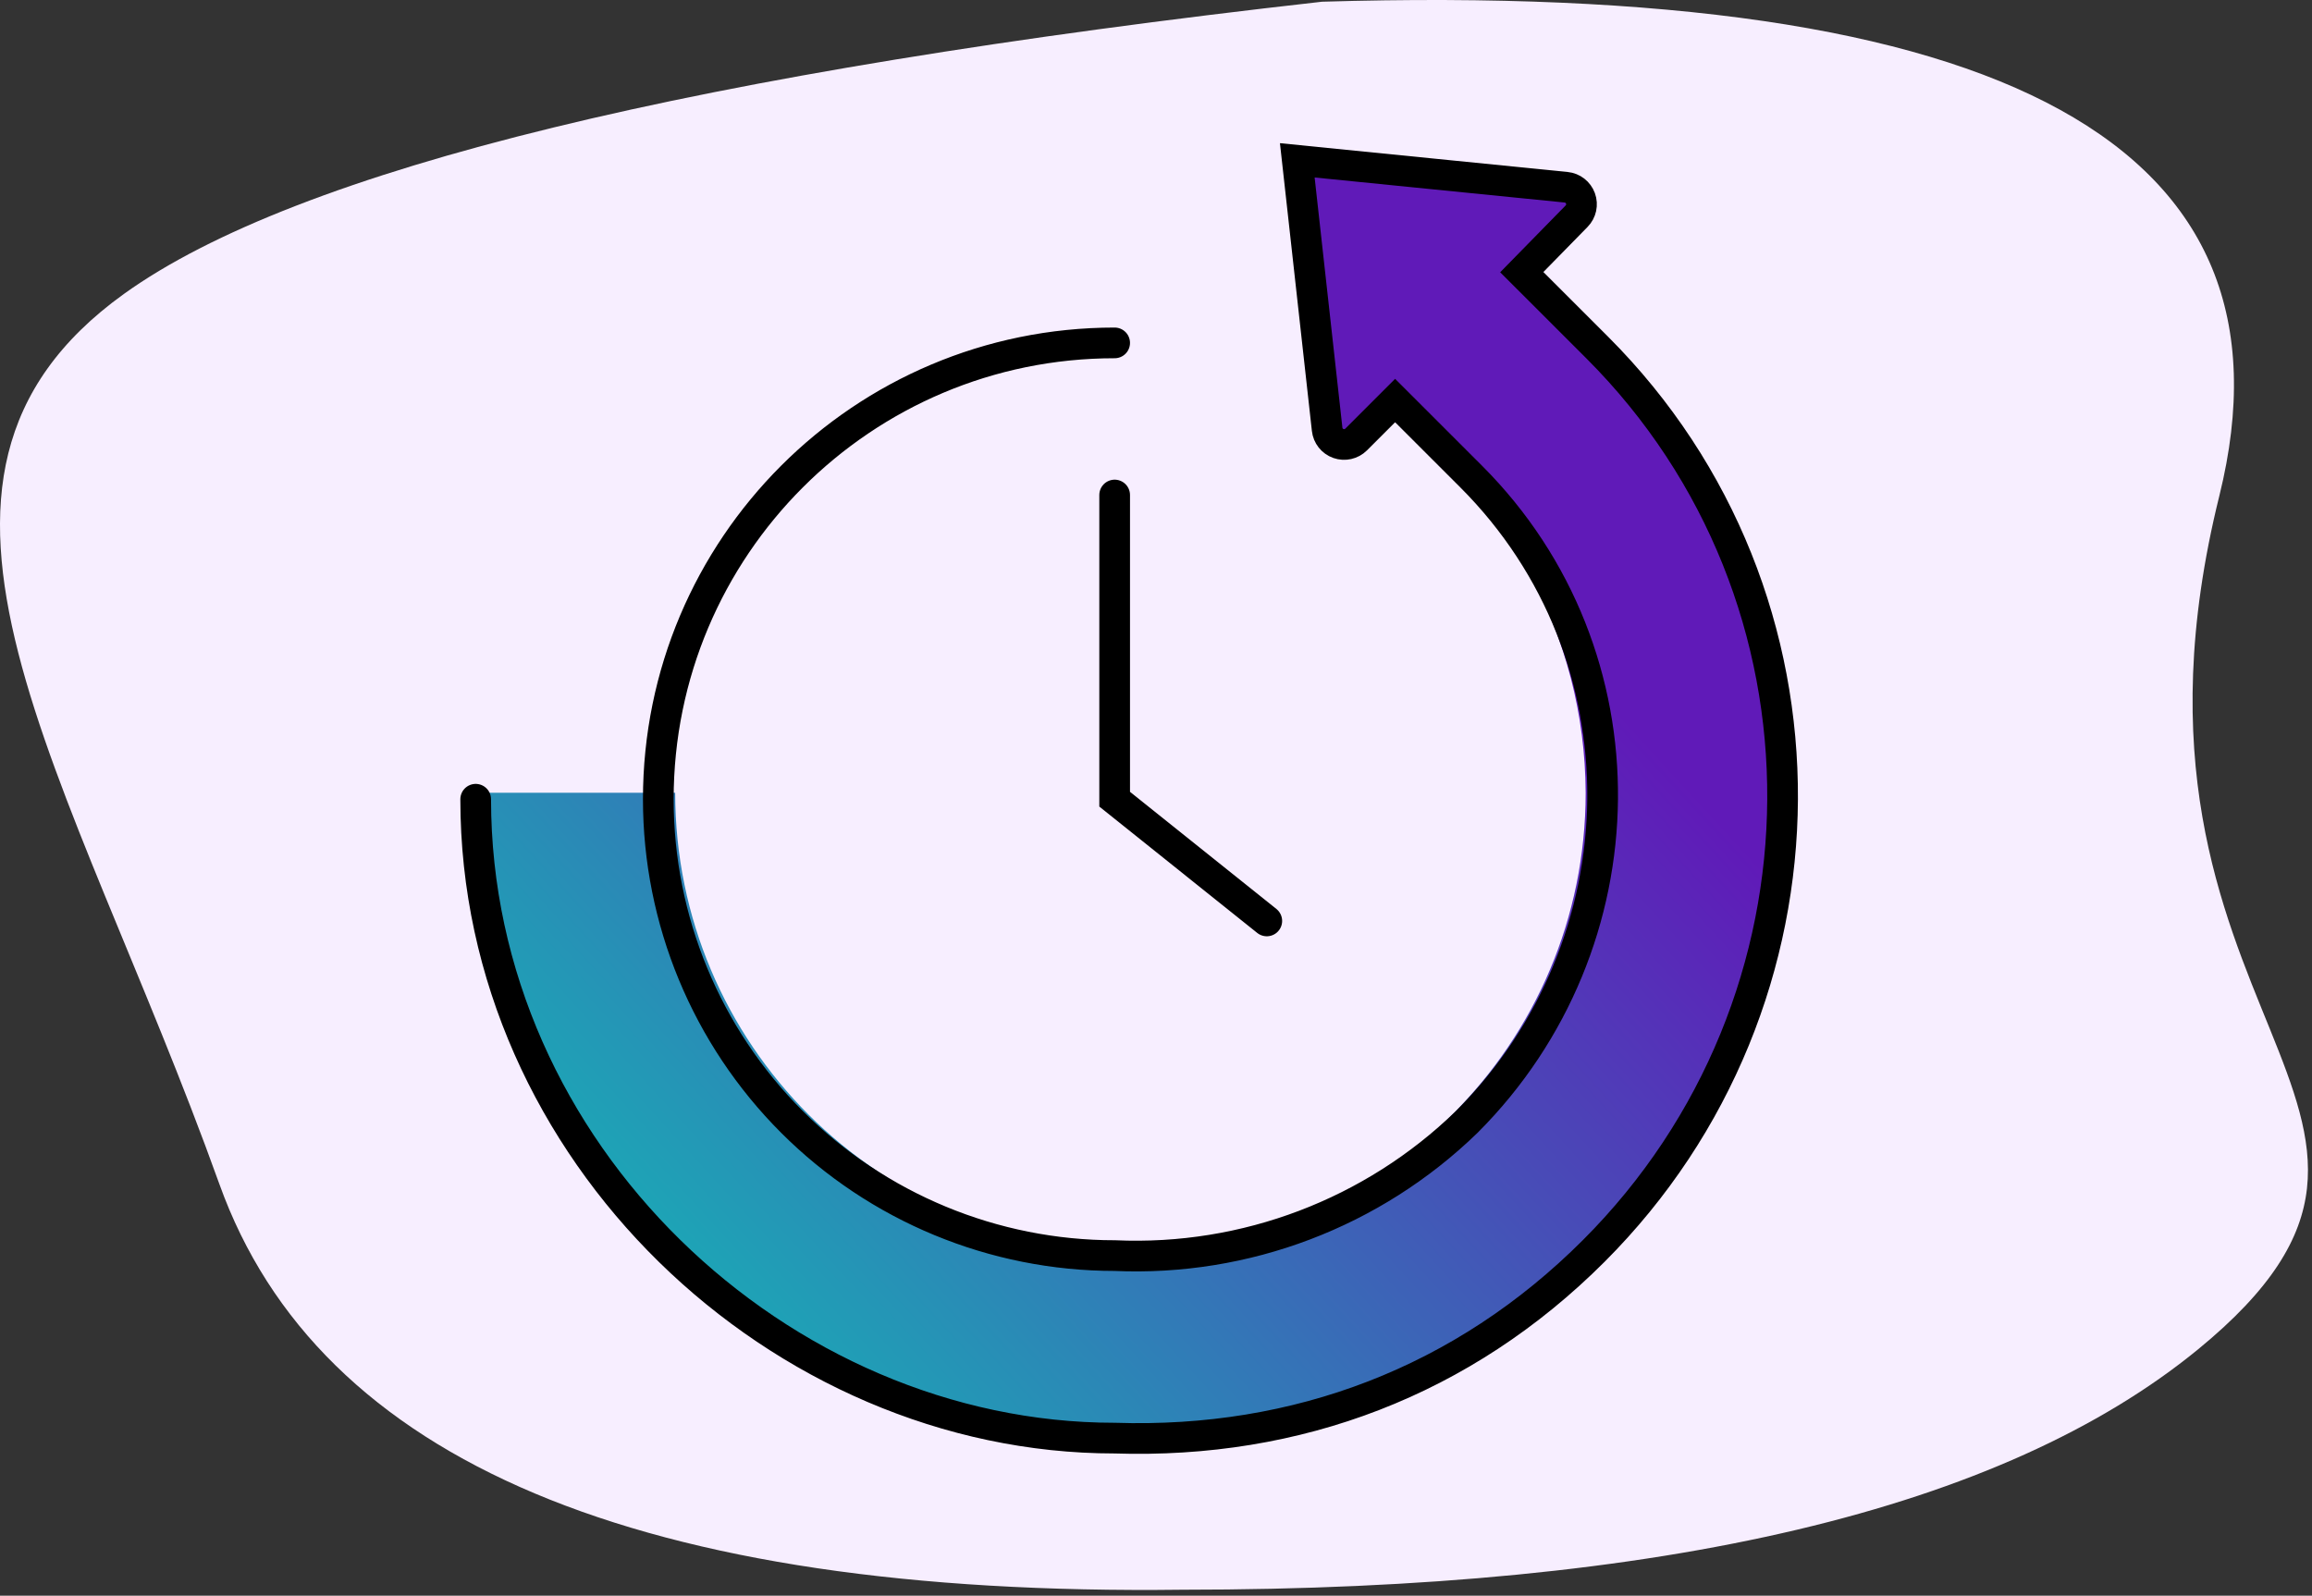 <?xml version="1.0" encoding="UTF-8"?>
<svg width="226px" height="156px" viewBox="0 0 226 156" version="1.1" xmlns="http://www.w3.org/2000/svg" xmlns:xlink="http://www.w3.org/1999/xlink">
    <rect x="0" y="0" width="226" height="156" fill="#333333" stroke="none"/>
    <!-- Generator: Sketch 60.1 (88133) - https://sketch.com -->
    <title>img-2-produtividade</title>
    <desc>Created with Sketch.</desc>
    <defs>
        <linearGradient x1="16.446%" y1="82.192%" x2="92.24%" y2="9.475%" id="linearGradient-1">
            <stop stop-color="#1CA7B6" offset="0%"></stop>
            <stop stop-color="#601AB8" offset="76.372%"></stop>
        </linearGradient>
    </defs>
    <g id="Site-Souk" stroke="none" stroke-width="1" fill="none" fill-rule="evenodd">
        <g id="1---LP-Tirolez" transform="translate(-705, -869)">
            <g id="Group-18" transform="translate(405, 869)">
                <g id="Group-2-Copy" transform="translate(285, 0)">
                    <g id="img-2-produtividade" transform="translate(15, 0)">
                        <path d="M109.994,155.416 C163.045,156.083 194.432,142.869 204.157,115.773 C218.744,75.128 238.872,46.976 213.488,28.733 C196.566,16.57 157.529,7.049 96.377,0.168 C29.42,-1.847 0.182,14.255 8.664,48.476 C21.387,99.807 -17.957,108.405 10.737,131.911 C29.867,147.581 62.952,155.416 109.994,155.416 Z" id="Path-2" fill="#F7EEFF" transform="translate(112.803, 77.72) scale(-1, 1) translate(-112.803, -77.72) "></path>
                        <g id="ico-produtividade" transform="translate(46, 15)">
                            <path d="M82.788,20.562 C83.573,23.933 82.887,27.774 83.987,28.353 C85.088,28.932 87.446,26.972 88.511,25.024 C101.187,33.024 108.938,47.201 109,62.5 C109,87.077 89.077,107 64.5,107 C39.924,107 20,87.077 20,62.5 L0.499,62.5 C3.209,91.288 16.039,110.585 38.989,120.391 C73.414,135.099 123.478,121.08 128.25,63 C126.687,41.375 118.188,24.244 102.755,11.607 L109,4.624 L107.475,2.655 L80.811,0.674 L82.788,20.562 Z" id="Combined-Shape" fill="url(#linearGradient-1)"></path>
                            <polyline id="Path" stroke="#000000" stroke-width="3" stroke-linecap="round" points="77.83 75.033 62.959 63.133 62.959 33.394"></polyline>
                            <path d="M62.959,18.523 C38.321,18.525 18.349,38.499 18.35,63.137 C18.35,74.969 23.05,86.317 31.417,94.684 C39.784,103.051 51.132,107.751 62.964,107.751 C75.745,108.323 88.195,103.595 97.374,94.683 C114.797,77.26 115.231,49.013 97.809,31.591 L90.374,24.158 L86.566,27.966 C86.112,28.42 85.438,28.572 84.833,28.359 C84.227,28.146 83.798,27.604 83.729,26.966 L80.811,0.674 L107.09,3.306 C107.729,3.369 108.274,3.794 108.493,4.397 C108.712,5 108.566,5.676 108.116,6.134 L102.755,11.607 L110.125,18.972 C134.517,43.363 134.177,82.91 109.785,107.301 C97.05,120.036 80.804,126.179 62.958,125.595 C30.242,125.595 0.499,97.631 0.499,63.136" id="Path" stroke="#000000" stroke-width="3" stroke-linecap="round"></path>
                        </g>
                    </g>
                </g>
            </g>
        </g>
    </g>
</svg>